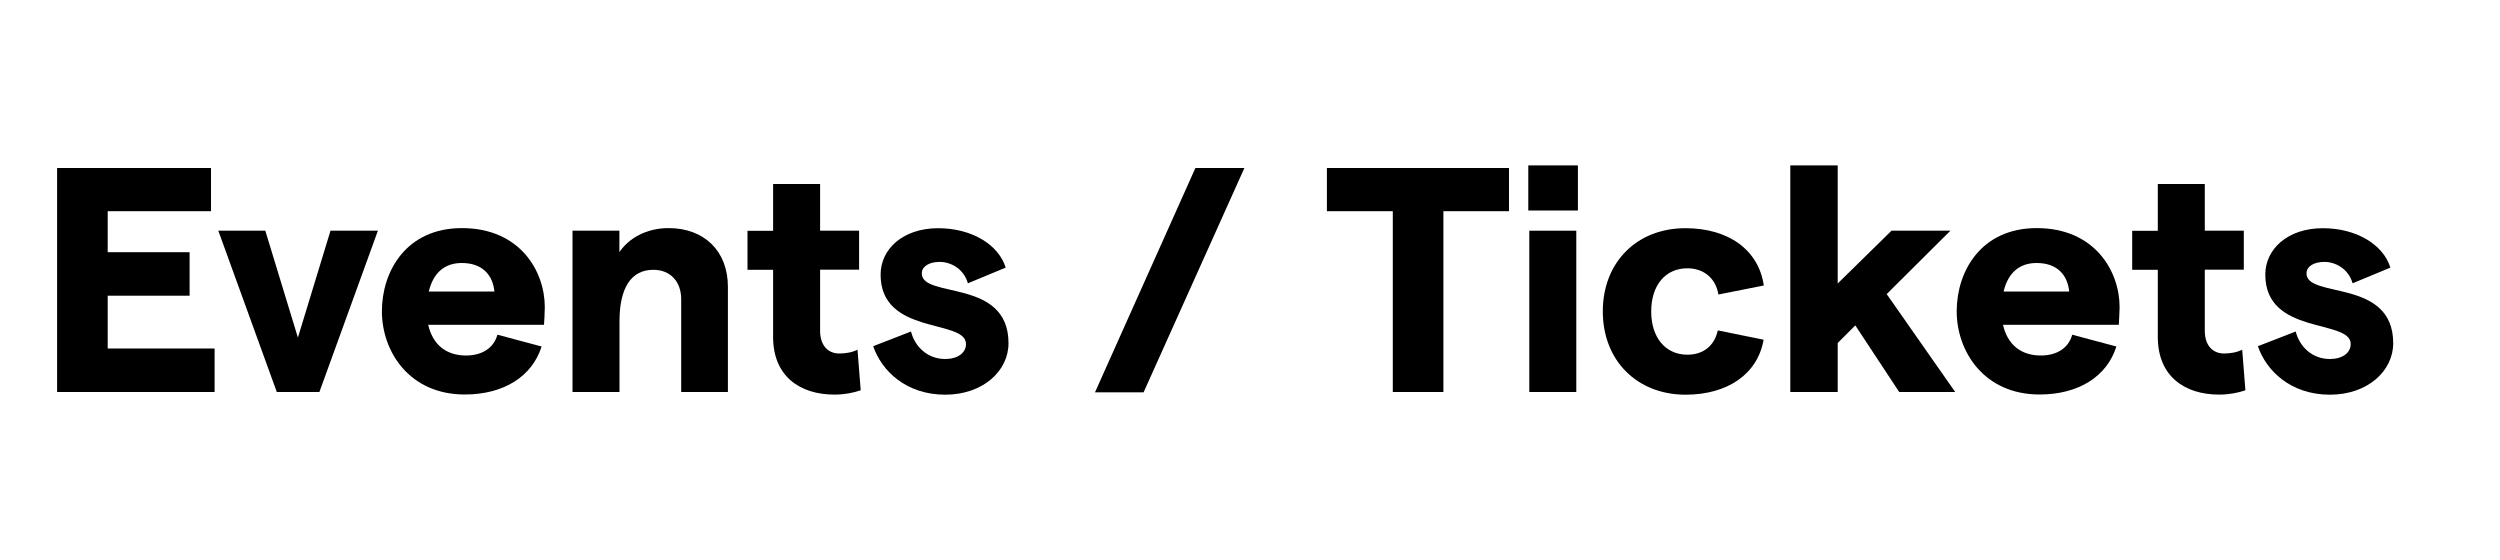 <?xml version="1.0" encoding="utf-8"?>
<!-- Generator: Adobe Illustrator 26.3.1, SVG Export Plug-In . SVG Version: 6.00 Build 0)  -->
<svg version="1.1" xmlns="http://www.w3.org/2000/svg" xmlns:xlink="http://www.w3.org/1999/xlink" x="0px" y="0px"
	 viewBox="0 0 250 56" style="enable-background:new 0 0 250 56;" xml:space="preserve">
<style type="text/css">
	.st0{fill:#E61E1E;}
	.st1{clip-path:url(#SVGID_00000116209121018023553650000015818836242980073384_);}
	.st2{fill:#FFFFFF;}
	.st3{fill:none;}
	.st4{fill:#BEA000;}
	.st5{fill:#B2AFAE;}
	.st6{fill:#231815;}
	.st7{opacity:0.1;}
	.st8{fill:url(#SVGID_00000176021861870966983670000014367734169138440378_);}
	.st9{fill:none;stroke:#808080;stroke-miterlimit:10;}
	.st10{fill:#E4E4E4;}
	.st11{opacity:0.7;fill:#E4E4E4;}
	.st12{clip-path:url(#SVGID_00000109708842458338027470000012005912173968047786_);}
	.st13{clip-path:url(#SVGID_00000065070086524585060160000017702986745433584531_);}
	.st14{fill:none;stroke:#E61E1E;stroke-width:2;stroke-miterlimit:10;}
	.st15{fill:none;stroke:#FFFFFF;stroke-width:2;stroke-miterlimit:10;}
	.st16{fill:none;stroke:#FFFFFF;stroke-miterlimit:10;}
	.st17{fill:#333333;}
	.st18{fill:#FF00B4;}
	.st19{fill:none;stroke:#FF00B4;stroke-miterlimit:10;}
	.st20{fill:none;stroke:#E61E1E;stroke-miterlimit:10;}
	.st21{fill:none;stroke:#000000;stroke-width:1.9;stroke-miterlimit:10;}
	.st22{fill:none;stroke:#000000;stroke-miterlimit:10;}
	.st23{fill:none;stroke:#000000;stroke-width:0.5;stroke-miterlimit:10;}
	.st24{fill:#CC0033;}
	.st25{clip-path:url(#SVGID_00000056402082790276120270000016022186096152254367_);}
	.st26{clip-path:url(#SVGID_00000000207595501905740180000000659481848891072946_);}
	.st27{fill:#EA5B02;}
	.st28{clip-path:url(#SVGID_00000139974648170243045260000018234862626455814831_);}
	.st29{fill:#009844;}
	.st30{fill:#E50012;}
	.st31{fill:#005BAB;}
	.st32{fill:#595959;}
	.st33{fill:#007580;}
	.st34{fill:#F8B500;}
	.st35{fill:#6F6D6D;}
	.st36{clip-path:url(#SVGID_00000114772258072822418940000012609478430560409755_);}
	.st37{fill:#5BC2DC;}
	.st38{clip-path:url(#SVGID_00000127748223824093835410000001342635040429027225_);}
	.st39{clip-path:url(#SVGID_00000000928305068276918040000015772385053700504979_);}
	.st40{fill:#898989;}
	.st41{fill:#00A0E2;}
	.st42{fill:url(#SVGID_00000152227967339483657910000015157612808347070086_);}
	.st43{fill:url(#SVGID_00000118362668349171382870000015355030723078218388_);}
	.st44{fill:#0E357F;}
	.st45{clip-path:url(#SVGID_00000163763751840046796530000013906491679498265240_);}
	.st46{fill:#002C45;}
	.st47{fill:#DADF00;}
	.st48{fill:#FF00FF;}
	.st49{clip-path:url(#SVGID_00000168108928384347469650000015533603121699580067_);}
	.st50{fill:#E42326;}
	.st51{fill:#3C3C3C;}
	.st52{fill:none;stroke:#3C3C3C;stroke-miterlimit:10;}
	.st53{clip-path:url(#SVGID_00000103223030763992570550000012781455407895388064_);}
	.st54{clip-path:url(#SVGID_00000001661797560297838880000005943125626285865634_);}
	.st55{clip-path:url(#SVGID_00000130626906303113954540000009443836662285349248_);}
	.st56{clip-path:url(#SVGID_00000115513284923650283790000003794550648969417663_);fill:#EA5B02;}
	.st57{fill:url(#SVGID_00000039122429563974796570000013556525779150702774_);}
	.st58{fill:url(#SVGID_00000086675987194622086200000012986264792923521173_);}
	.st59{clip-path:url(#SVGID_00000170960155397161334980000001084862823851744675_);}
	.st60{clip-path:url(#SVGID_00000119103550262611466100000013931455473803985830_);}
	.st61{clip-path:url(#SVGID_00000120551324212445201550000006124638850208926387_);}
	.st62{clip-path:url(#SVGID_00000008865762172767949050000013821850590878577043_);}
	.st63{clip-path:url(#SVGID_00000176730359566561080260000006359219465231365556_);}
	.st64{clip-path:url(#SVGID_00000011746362569906011150000003801148019490875316_);}
	.st65{clip-path:url(#SVGID_00000169516692245583415740000008027629982215998344_);}
	.st66{clip-path:url(#SVGID_00000002348379733720131570000015988608324388909999_);}
	.st67{clip-path:url(#SVGID_00000129198092808738045580000002777162716470131126_);fill:#EA5B02;}
	.st68{clip-path:url(#SVGID_00000040536748020505714770000002884964581191991445_);}
	.st69{clip-path:url(#SVGID_00000181049615582269125690000005214459574320900480_);}
	.st70{clip-path:url(#SVGID_00000116194737719608814800000000728357171930923693_);}
	.st71{clip-path:url(#SVGID_00000081615401792339926970000004539457423169043095_);}
	.st72{clip-path:url(#SVGID_00000005260314827635262040000011702269035910896557_);}
	.st73{clip-path:url(#SVGID_00000079483899659770823320000016738992183783347333_);}
	.st74{clip-path:url(#SVGID_00000152976191561018207520000013410758832829833386_);}
	.st75{clip-path:url(#SVGID_00000139272699212905741230000004383287658950754200_);}
	.st76{clip-path:url(#SVGID_00000183228668677240137490000000568541065287438494_);}
	.st77{clip-path:url(#SVGID_00000098918339060824046820000014722760682236839841_);}
	.st78{clip-path:url(#SVGID_00000119805884415622685850000005615258396191336882_);fill:#EA5B02;}
	.st79{clip-path:url(#SVGID_00000003817696200008232260000010444453315571272367_);}
	.st80{clip-path:url(#SVGID_00000042733533344698059140000013754858058394102182_);}
	.st81{clip-path:url(#SVGID_00000052787855488350971710000000100986456735539096_);}
	.st82{clip-path:url(#SVGID_00000095298093186983430680000011037294714812189597_);}
	.st83{fill:none;stroke:#DCDCDC;stroke-miterlimit:10;}
	.st84{clip-path:url(#SVGID_00000030456834510396444650000014856430102789945772_);}
	.st85{clip-path:url(#SVGID_00000170973965188436362830000004702793804077958023_);}
	.st86{clip-path:url(#SVGID_00000000208852611803004680000008352360094634275712_);}
	.st87{clip-path:url(#SVGID_00000172424008120761420600000011920048310451077019_);}
	.st88{clip-path:url(#SVGID_00000123404573078118007880000002009748797504358529_);}
	.st89{clip-path:url(#SVGID_00000023257241335717218460000007326570373287218847_);}
	.st90{clip-path:url(#SVGID_00000113345124060220636860000004354556313072563383_);fill:#EA5B02;}
	.st91{clip-path:url(#SVGID_00000121281597630337801480000001611488793784678304_);}
	.st92{clip-path:url(#SVGID_00000070112400376728636960000006741273279796175764_);}
	.st93{clip-path:url(#SVGID_00000011726977052528066780000016873090745884002199_);}
	.st94{clip-path:url(#SVGID_00000140708819189622924420000012562848582053102498_);}
	.st95{clip-path:url(#SVGID_00000071518840296693677930000010753695245755920550_);}
	.st96{clip-path:url(#SVGID_00000022525973775582087800000010590078272304640150_);}
	.st97{clip-path:url(#SVGID_00000011029361433971346050000009567645515701113001_);}
	.st98{clip-path:url(#SVGID_00000004545435955156455550000007252133334281843373_);}
	.st99{clip-path:url(#SVGID_00000020399271991325252770000018405743656505399956_);}
	.st100{clip-path:url(#SVGID_00000021116784844222795220000011922723365081532338_);}
	.st101{clip-path:url(#SVGID_00000069387049047388193840000006389846649259044269_);fill:#EA5B02;}
	.st102{clip-path:url(#SVGID_00000018206748705588938330000005348314490469748879_);}
	.st103{clip-path:url(#SVGID_00000067937185201450244150000003341015859216988595_);}
	.st104{clip-path:url(#SVGID_00000083056240374956059140000013106897919626433674_);}
	.st105{clip-path:url(#SVGID_00000137850820145081809600000003320831687914758075_);}
	.st106{clip-path:url(#SVGID_00000160900018550955672400000012580693562660155286_);}
	.st107{clip-path:url(#SVGID_00000085966189695550575100000016301273879026746259_);}
	.st108{clip-path:url(#SVGID_00000024717412817174942670000017348266506763352994_);}
	.st109{clip-path:url(#SVGID_00000049900081370117810460000018182182034898269067_);}
	.st110{clip-path:url(#SVGID_00000160162955098893112550000011115272766053436069_);}
	.st111{clip-path:url(#SVGID_00000177455380653746039140000011508969353676050831_);}
	.st112{clip-path:url(#SVGID_00000172413583886307662280000006975985580532153235_);fill:#EA5B02;}
	.st113{clip-path:url(#SVGID_00000115514962369169694850000013157897709687171479_);}
	.st114{clip-path:url(#SVGID_00000073701543658010296630000000306282294297478281_);}
	.st115{clip-path:url(#SVGID_00000121987602911243886430000002037924060910875559_);}
	.st116{clip-path:url(#SVGID_00000040571061093221453150000000266531776369030791_);}
	.st117{clip-path:url(#SVGID_00000140011576048716405490000003106628570819282365_);}
	.st118{clip-path:url(#SVGID_00000094588948296301858010000013667415451826748802_);}
	.st119{clip-path:url(#SVGID_00000147933721304908752420000006892286684863303564_);}
	.st120{clip-path:url(#SVGID_00000170993799394880264090000006527275344218530471_);}
	.st121{clip-path:url(#SVGID_00000081647286847949784220000016237381752310985100_);}
	.st122{clip-path:url(#SVGID_00000093147124077401867810000018101973513212856503_);}
	.st123{clip-path:url(#SVGID_00000059298952221652291620000007587716636906321302_);fill:#EA5B02;}
	.st124{clip-path:url(#SVGID_00000085214082970496422710000006255330872186391688_);}
	.st125{clip-path:url(#SVGID_00000013871273172988581860000011071781701058969997_);}
	.st126{clip-path:url(#SVGID_00000116208294373253167830000015590373526974585242_);}
	.st127{clip-path:url(#SVGID_00000126296587728711082210000008087323520063068315_);}
	.st128{clip-path:url(#SVGID_00000044174524566486533840000001566974096600871041_);}
	.st129{clip-path:url(#SVGID_00000034807606455496839650000008662891209167527586_);}
	.st130{clip-path:url(#SVGID_00000138550816001037697590000005653329700749989536_);}
	.st131{clip-path:url(#SVGID_00000113334748167033749220000012730040794767779233_);}
	.st132{clip-path:url(#SVGID_00000135648443701723897610000017886942326944060863_);}
	.st133{clip-path:url(#SVGID_00000067234621490525422240000005757654829694160521_);}
	.st134{clip-path:url(#SVGID_00000048464355839979081360000007208637981218710929_);fill:#EA5B02;}
	.st135{clip-path:url(#SVGID_00000072259894837555044780000008596004067661692046_);}
	.st136{clip-path:url(#SVGID_00000088838905782654619700000013758700259986711737_);}
	.st137{clip-path:url(#SVGID_00000180365346556625559910000016945033701329367182_);}
	.st138{clip-path:url(#SVGID_00000129911734694839920840000018446382688886673591_);}
	.st139{clip-path:url(#SVGID_00000091703852789211120140000015291943957714137790_);}
	.st140{clip-path:url(#SVGID_00000120534307915060526140000013811437844952869567_);}
	.st141{clip-path:url(#SVGID_00000015329956394929392000000001177816651059377809_);}
	.st142{clip-path:url(#SVGID_00000085237082247947336960000017120808488520301999_);}
	.st143{clip-path:url(#SVGID_00000034788975547390177970000015972174194996869035_);}
	.st144{clip-path:url(#SVGID_00000166636240212320961250000014650088276557006526_);fill:#EA5B02;}
	.st145{clip-path:url(#SVGID_00000054952642800629835530000004753545430710498235_);}
	.st146{clip-path:url(#SVGID_00000075859538277375168520000017360630846726785165_);}
	.st147{clip-path:url(#SVGID_00000095314253261106458980000013345709365991095941_);}
	.st148{clip-path:url(#SVGID_00000055681330230407067970000015405913633328180633_);}
	.st149{clip-path:url(#SVGID_00000087387496134027954290000015299806963638630558_);}
	.st150{fill:none;stroke:#000000;stroke-width:2;stroke-miterlimit:10;}
	.st151{clip-path:url(#SVGID_00000011720008975715529500000002509391051393124017_);}
	.st152{clip-path:url(#SVGID_00000005955675895358356830000016555653333116521879_);}
	.st153{fill:url(#SVGID_00000018947475640919958570000012130655169400074173_);}
	.st154{fill:url(#SVGID_00000129889344955495921030000002756536744354111365_);}
	.st155{clip-path:url(#SVGID_00000072249844141674291870000009598562294909904278_);}
	.st156{clip-path:url(#SVGID_00000145756785797162960970000012934256731000078984_);}
	.st157{clip-path:url(#SVGID_00000132770428665183329480000016710701366507722671_);}
	.st158{fill:none;stroke:#FFFFFF;stroke-width:0.441;stroke-miterlimit:10;}
	.st159{clip-path:url(#SVGID_00000085218268648749827750000000207579979875428794_);}
	.st160{clip-path:url(#SVGID_00000078754230340218343810000006450072289721067403_);}
	.st161{clip-path:url(#SVGID_00000113320131092822177620000014966786665718922141_);}
	.st162{clip-path:url(#SVGID_00000132050405215209789720000000675597996662643334_);}
	.st163{clip-path:url(#SVGID_00000030475721530378728240000001819603774415960498_);}
	.st164{clip-path:url(#SVGID_00000135663761556306312860000002156292329356615353_);}
	.st165{clip-path:url(#SVGID_00000002355513557354772020000011887893806889066373_);}
	.st166{clip-path:url(#SVGID_00000090987031591582803900000005714177622770952618_);}
	.st167{clip-path:url(#SVGID_00000073697234155301451480000013182457446720080012_);}
	.st168{clip-path:url(#SVGID_00000086655478148820196690000009819707027309587848_);}
	.st169{clip-path:url(#SVGID_00000000207602252193539060000004298649665557918397_);}
	.st170{clip-path:url(#SVGID_00000062181106974937985770000015507348209382135474_);}
	.st171{clip-path:url(#SVGID_00000150821810496851110880000000254082362407104142_);}
	.st172{clip-path:url(#SVGID_00000044871004729683650020000016513109542419935654_);}
	.st173{clip-path:url(#SVGID_00000042731661506267108630000016991796745127260312_);}
	.st174{clip-path:url(#SVGID_00000162329229582512470500000003948353020916727457_);}
	.st175{clip-path:url(#SVGID_00000035531819174931433930000008192144114218014622_);}
	.st176{clip-path:url(#SVGID_00000066476408875587526800000015185307088617112490_);}
	.st177{clip-path:url(#SVGID_00000129201630123083450210000008612614665830117804_);}
	.st178{clip-path:url(#SVGID_00000136387802432141745070000004134889275822104203_);}
	.st179{clip-path:url(#SVGID_00000017495473493778359090000007305548295522961342_);}
	.st180{clip-path:url(#SVGID_00000165219641640989437300000015957795983051406480_);}
	.st181{clip-path:url(#SVGID_00000052065187138391658550000014536432917413996706_);}
	.st182{clip-path:url(#SVGID_00000097488631751456647660000009237917782972011144_);}
	.st183{clip-path:url(#SVGID_00000013885995136285812110000002678929251725140150_);}
	.st184{clip-path:url(#SVGID_00000116957541647834827290000000072065495466030484_);}
	.st185{clip-path:url(#SVGID_00000170269486716466656770000015783093283135777706_);}
	.st186{clip-path:url(#SVGID_00000155833108762572250390000013751844110766769342_);}
	.st187{clip-path:url(#SVGID_00000044140177262252470380000011189217107253982092_);}
	.st188{clip-path:url(#SVGID_00000112622912772197648180000007454891205018186650_);}
	.st189{clip-path:url(#SVGID_00000030480715768361903440000003216356006318925727_);}
	.st190{clip-path:url(#SVGID_00000178167438146554135220000006776277359698862224_);}
	.st191{fill:none;stroke:#969696;stroke-width:2;stroke-miterlimit:10;}
	.st192{clip-path:url(#SVGID_00000182489635120960324190000014070424368496865454_);}
	.st193{fill:#969696;}
	
		.st194{clip-path:url(#SVGID_00000182489635120960324190000014070424368496865454_);fill:none;stroke:#C8C8C8;stroke-miterlimit:10;}
	.st195{fill:none;stroke:#969696;stroke-miterlimit:10;}
	.st196{clip-path:url(#SVGID_00000115513930086053521530000004890424346640833963_);}
	
		.st197{clip-path:url(#SVGID_00000115513930086053521530000004890424346640833963_);fill:none;stroke:#C8C8C8;stroke-miterlimit:10;}
	.st198{clip-path:url(#SVGID_00000165954990712243219630000011820335736297201588_);}
	
		.st199{clip-path:url(#SVGID_00000165954990712243219630000011820335736297201588_);fill:none;stroke:#C8C8C8;stroke-miterlimit:10;}
	.st200{clip-path:url(#SVGID_00000117634709594964054770000009184677092645386412_);}
	.st201{clip-path:url(#SVGID_00000083790225123398231470000016001104519055000241_);}
	.st202{clip-path:url(#SVGID_00000175290826787726627050000016631360761075252634_);}
	.st203{clip-path:url(#SVGID_00000022545405324326792480000001512387323731730079_);}
	.st204{clip-path:url(#SVGID_00000036240842112953396290000012479365340078101420_);}
	.st205{clip-path:url(#SVGID_00000011014767336066433330000010530156699645101452_);}
	.st206{clip-path:url(#SVGID_00000163041681614215301480000011344895184635143077_);}
	.st207{display:none;}
	.st208{display:inline;}
</style>
<g id="背景">
</g>
<g id="レイヤー_1">
</g>
<g id="ネタ">
	<g>
		<g>
			<path d="M5.71,16.8H21.1v4.32H10.77v4.1h8.19v4.35h-8.19v5.28h10.69v4.35H5.71V16.8z"/>
			<path d="M21.83,23.07h4.7l3.26,10.69l3.26-10.69h4.74L31.94,39.2h-4.26L21.83,23.07z"/>
			<path d="M54.4,32.48H42.82c0.45,1.98,1.79,3.07,3.78,3.07c1.6,0,2.78-0.74,3.14-2.08l4.42,1.18c-0.96,3.04-3.84,4.8-7.68,4.8
				c-5.57,0-8.29-4.32-8.29-8.32c0-4,2.43-8.32,8-8.32c5.82,0,8.29,4.32,8.29,7.9C54.47,31.36,54.43,32.13,54.4,32.48z M49.44,29.15
				c-0.16-1.63-1.18-2.85-3.26-2.85c-1.7,0-2.85,0.96-3.3,2.85H49.44z"/>
			<path d="M57.24,23.07h4.7v2.14c0.96-1.41,2.72-2.4,4.93-2.4c3.55,0,5.92,2.3,5.92,5.86V39.2h-4.67v-9.28
				c0-1.76-1.09-2.94-2.78-2.94c-2.24,0-3.39,1.82-3.39,5.15v7.07h-4.7V23.07z"/>
			<path d="M83.45,39.46c-3.49,0-6.14-1.86-6.14-5.76v-6.72h-2.56v-3.9h2.56V18.4h4.7v4.67h3.9v3.9h-3.9v6.11
				c0,1.44,0.77,2.27,1.92,2.27c0.58,0,1.28-0.1,1.82-0.38l0.32,4.06C85.31,39.29,84.41,39.46,83.45,39.46z"/>
			<path d="M87.32,34.62l3.78-1.47c0.38,1.5,1.63,2.75,3.42,2.75c1.25,0,2.08-0.61,2.08-1.5c0-2.53-8.54-0.83-8.54-6.94
				c0-2.53,2.21-4.64,5.76-4.64c3.3,0,6.02,1.6,6.75,3.94l-3.78,1.57c-0.42-1.47-1.73-2.14-2.82-2.14c-1.06,0-1.79,0.45-1.79,1.15
				c0,2.56,8.67,0.45,8.67,6.98c0,2.78-2.56,5.15-6.34,5.15C90.58,39.46,88.15,37.06,87.32,34.62z"/>
			<path d="M119.54,16.8h4.9l-10.08,22.43h-4.86L119.54,16.8z"/>
			<path d="M139.28,21.12h-6.59V16.8h18.21v4.32h-6.56V39.2h-5.06V21.12z"/>
			<path d="M157.79,16.54v4.51h-4.96v-4.51H157.79z M152.93,23.07h4.7V39.2h-4.7V23.07z"/>
			<path d="M160.28,31.14c0-4.9,3.39-8.32,8.26-8.32c4.32,0,7.33,2.18,7.84,5.73l-4.54,0.9c-0.26-1.6-1.44-2.62-3.1-2.62
				c-2.21,0-3.62,1.7-3.62,4.32c0,2.62,1.44,4.32,3.62,4.32c1.66,0,2.72-0.96,3.04-2.43l4.58,0.93c-0.58,3.39-3.55,5.5-7.81,5.5
				C163.67,39.46,160.28,36.03,160.28,31.14z"/>
			<path d="M185.53,32.54l-1.76,1.76v4.9h-4.74V16.54h4.74v11.81l5.38-5.28h5.89l-6.37,6.34l6.85,9.79h-5.6L185.53,32.54z"/>
			<path d="M211.88,32.48h-11.58c0.45,1.98,1.79,3.07,3.78,3.07c1.6,0,2.78-0.74,3.14-2.08l4.42,1.18c-0.96,3.04-3.84,4.8-7.68,4.8
				c-5.57,0-8.29-4.32-8.29-8.32c0-4,2.43-8.32,8-8.32c5.82,0,8.29,4.32,8.29,7.9C211.94,31.36,211.91,32.13,211.88,32.48z
				 M206.92,29.15c-0.16-1.63-1.18-2.85-3.26-2.85c-1.7,0-2.85,0.96-3.3,2.85H206.92z"/>
			<path d="M221.92,39.46c-3.49,0-6.14-1.86-6.14-5.76v-6.72h-2.56v-3.9h2.56V18.4h4.7v4.67h3.9v3.9h-3.9v6.11
				c0,1.44,0.77,2.27,1.92,2.27c0.58,0,1.28-0.1,1.82-0.38l0.32,4.06C223.78,39.29,222.88,39.46,221.92,39.46z"/>
			<path d="M225.79,34.62l3.78-1.47c0.38,1.5,1.63,2.75,3.42,2.75c1.25,0,2.08-0.61,2.08-1.5c0-2.53-8.54-0.83-8.54-6.94
				c0-2.53,2.21-4.64,5.76-4.64c3.3,0,6.02,1.6,6.75,3.94l-3.78,1.57c-0.42-1.47-1.73-2.14-2.82-2.14c-1.06,0-1.79,0.45-1.79,1.15
				c0,2.56,8.67,0.45,8.67,6.98c0,2.78-2.56,5.15-6.34,5.15C229.05,39.46,226.62,37.06,225.79,34.62z"/>
		</g>
	</g>
</g>
<g id="フォーマット">
</g>
<g id="アラート">
</g>
<g id="ワク" class="st207">
</g>
</svg>

